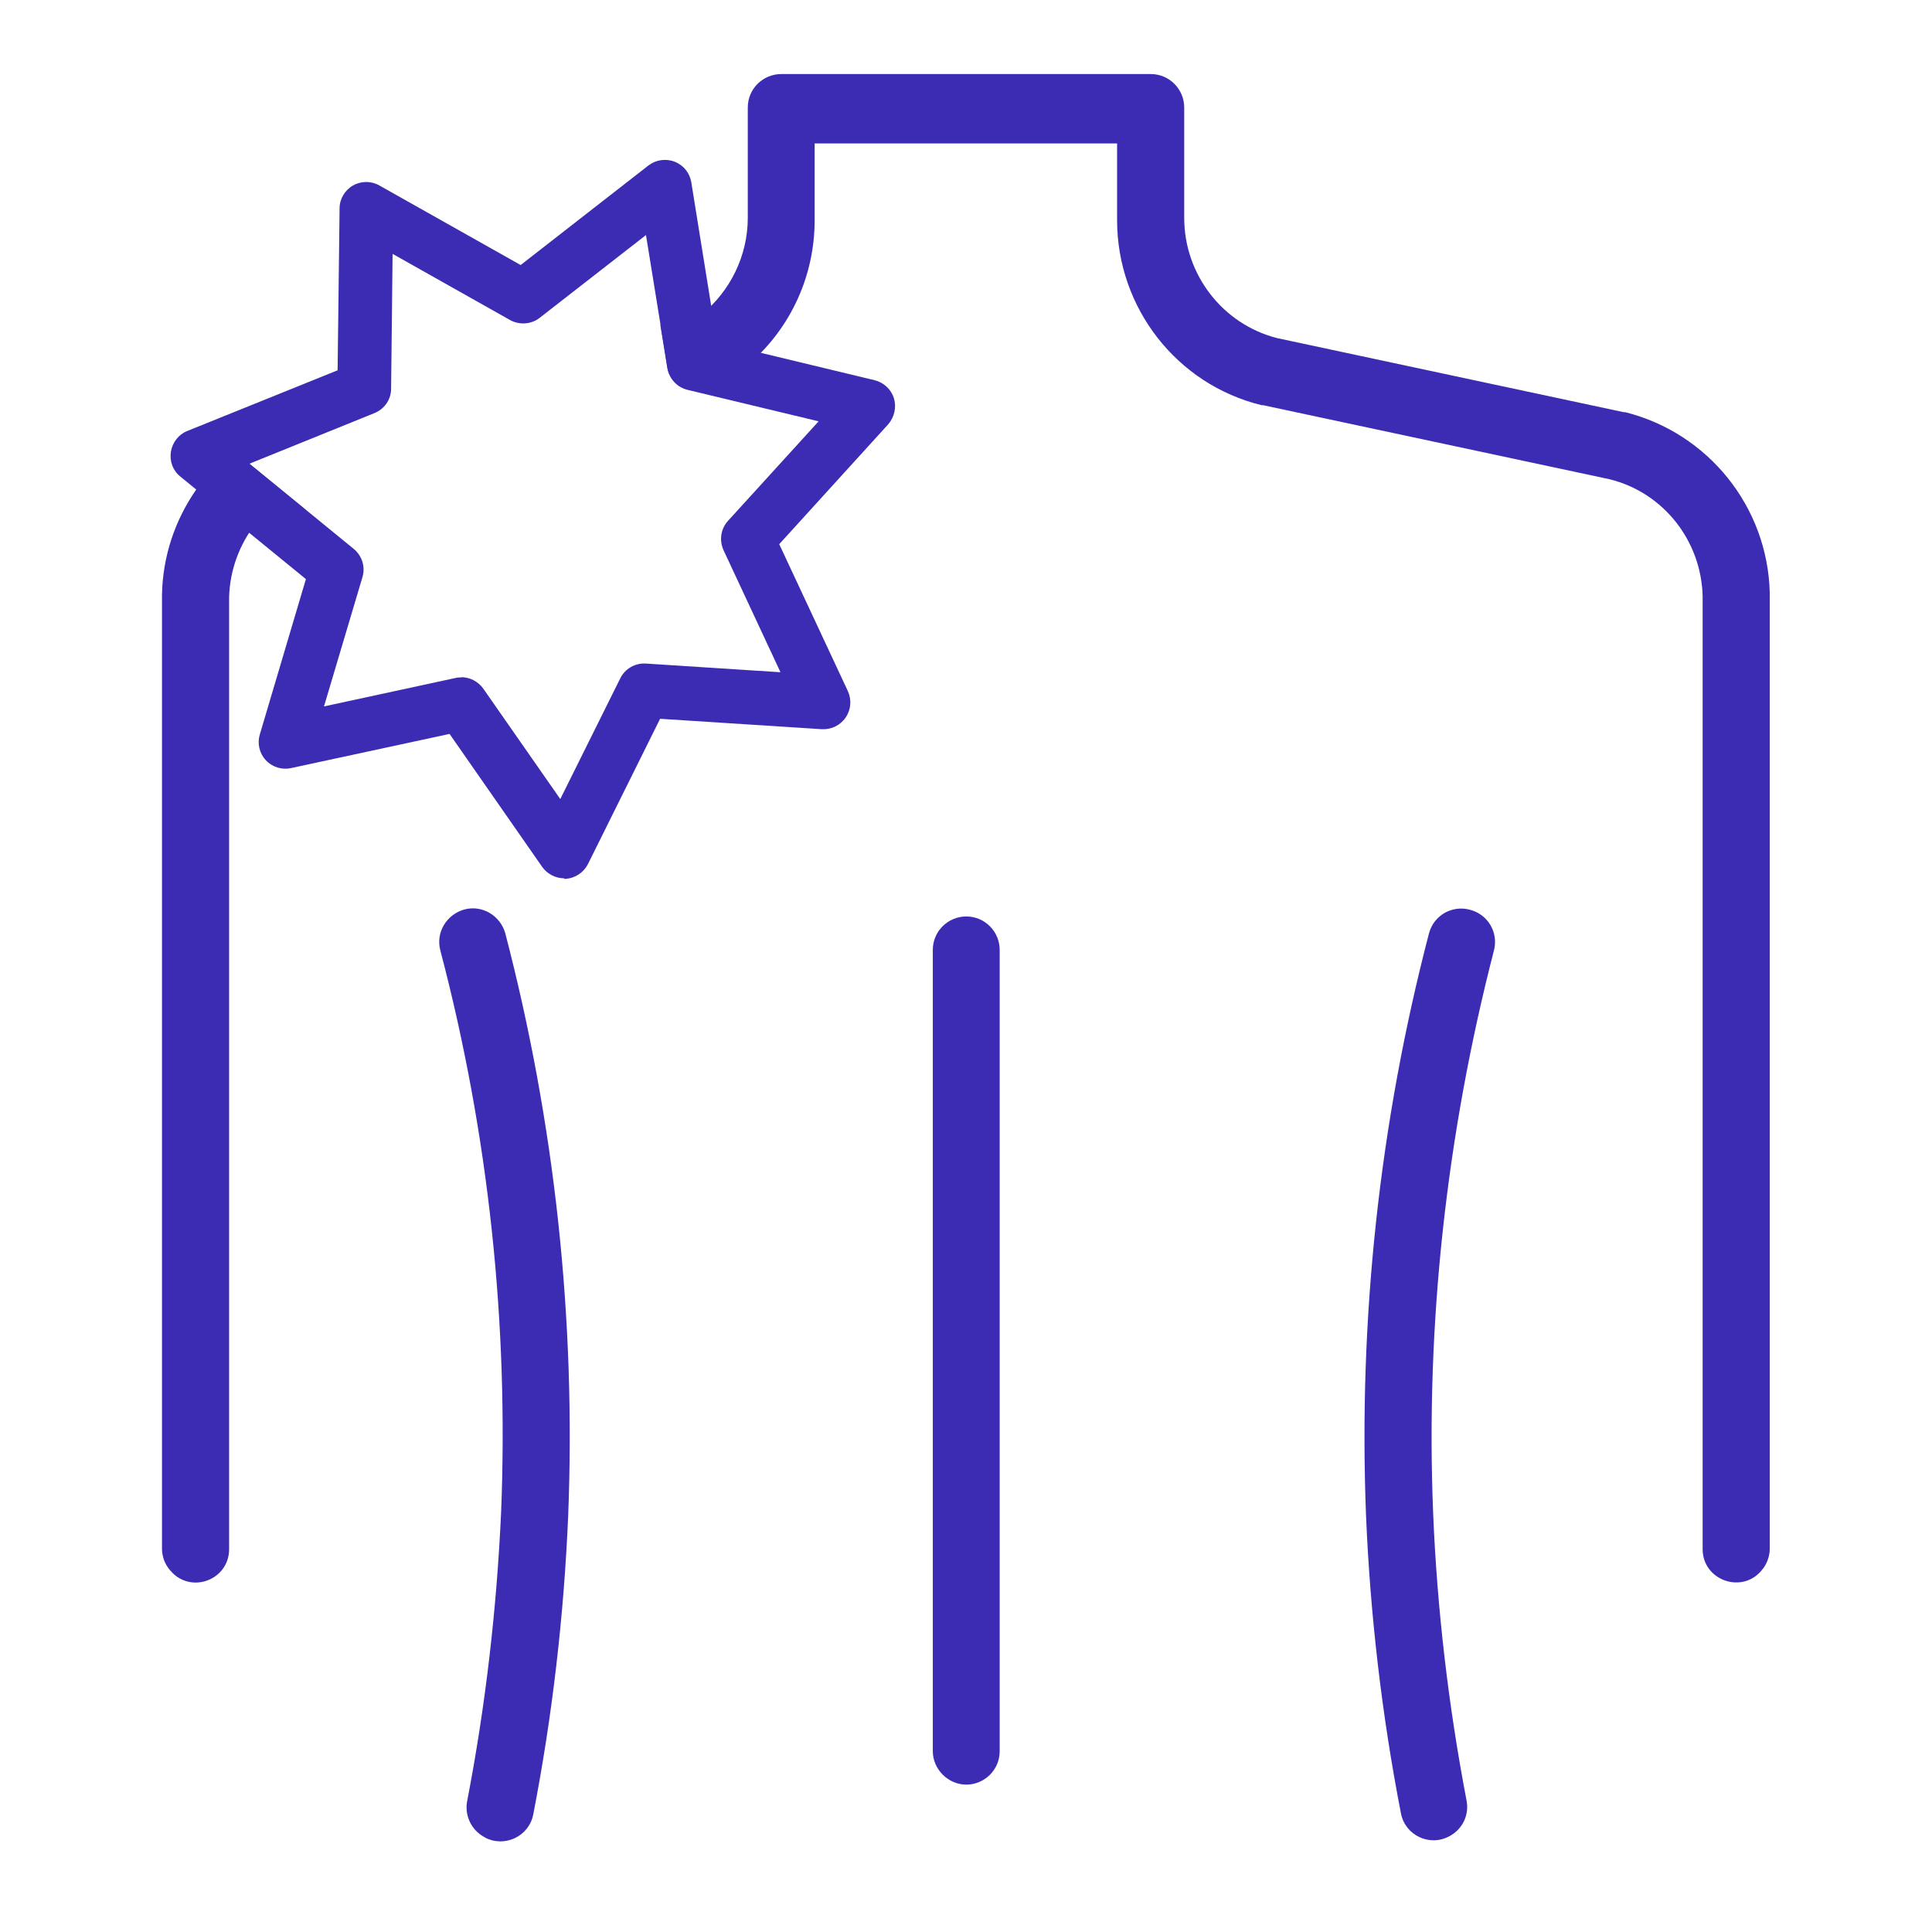 <svg xmlns:xlink="http://www.w3.org/1999/xlink" xmlns="http://www.w3.org/2000/svg" id="Layer_1" data-name="Layer 1" viewBox="0 0 780 780" width="780" height="780"><defs><style>      .cls-1 {        fill: #3c2bb3;        stroke-width: 0px;      }    </style></defs><g><path class="cls-1" d="M603.1,383.9c2-7.3-2.3-14.7-9.6-16.6-7.3-2-14.7,2.3-16.6,9.6-20,76.7-28.5,155.7-25.4,234.9,1.7,40.4,6.4,80.7,14.1,120.3,1.7,8.9,11.6,13.6,19.6,9.2,0,0,.2,0,.2-.1,5.1-2.8,7.8-8.5,6.7-14.2-7.3-38.2-11.9-77.2-13.5-116.1-3.1-76.4,5.4-152.9,24.5-227Z"></path><path class="cls-1" d="M204,376.8c-2-7.1-9.3-11.6-16.6-9.6-7.1,2-11.6,9.3-9.6,16.6,19.5,74.2,27.6,150.6,24.5,227-1.8,39.1-6.3,78-13.7,116.4-1.1,5.8,1.7,11.6,6.8,14.4s.2.1.3.2c8,4.3,17.9-.4,19.6-9.3,7.7-39.7,12.4-80.4,14.1-120.8,3.1-79.3-5.4-158.2-25.4-234.9Z"></path><path class="cls-1" d="M390.1,370c-7.3,0-13.5,5.9-13.5,13.5v323.5c0,7.3,6.2,13.5,13.5,13.5s13.5-5.9,13.5-13.5v-323.5c0-7.3-5.9-13.5-13.5-13.5Z"></path><g><path class="cls-1" d="M100.6,187.1l50.4-20.4c3.3-1.4,5.7-4.3,6.5-7.7l-44.4,11.3c-27.9,11.6-47.1,38.9-47.7,69.7v385.2c0,3.2,1.1,6.2,3.2,8.7l.2.2c8.1,9.6,23.7,3.9,23.7-8.7V241.1c.3-11,4.2-21.2,10.4-29.3,0,.4,7.8-2,20.5-6l-22.9-18.7Z"></path><path class="cls-1" d="M656.1,166.4h-.6l-139.9-29.9c-22-5.6-37.5-25.7-37.5-48.5v-44.6c0-7.3-5.9-13.5-13.5-13.5h-149.2c-7.3,0-13.5,5.9-13.5,13.5v44.6c0,15.2-7.1,29.6-18.6,38.9l-16.7,4.3,2.8,17.3c.5,3.1,2.4,5.8,5,7.5,17.3-5.8,28.6-9.6,28.6-9.6,16.4-14.4,25.9-35.3,25.9-57.5v-31h122.1v31c0,35.3,24,66.3,58.4,74.7h.6l139.9,29.9c21.7,5.4,36.9,24.8,37.5,47.1v384.8c0,12.9,16.5,18.4,24.2,8.1,0,0,.1-.2.2-.2,1.7-2.3,2.7-5.2,2.7-8.1V239.4c-.8-34.7-24.8-64.6-58.4-73Z"></path></g></g><path class="cls-1" d="M227.8,354.6c-3.5,0-6.8-1.7-8.9-4.6l-37.4-53.7-64,13.8c-3.7.8-7.6-.4-10.2-3.2-2.6-2.8-3.5-6.8-2.4-10.4l18.6-62.7-50.7-41.4c-3-2.4-4.4-6.2-3.8-10s3.1-7,6.6-8.4l60.7-24.5.8-65.4c0-3.8,2.1-7.3,5.4-9.2,3.3-1.9,7.4-1.9,10.7,0l57,32.1,51.6-40.2c3-2.3,7-2.9,10.6-1.5,3.6,1.4,6.1,4.6,6.7,8.3l10.4,64.6,63.6,15.3c3.7.9,6.7,3.7,7.8,7.3s.2,7.6-2.3,10.5l-44,48.4,27.7,59.3c1.6,3.5,1.3,7.5-.9,10.7-2.2,3.2-5.8,4.9-9.6,4.7l-65.3-4.2-29.1,58.6c-1.7,3.4-5.1,5.7-8.9,6-.3,0-.5,0-.8,0ZM186.2,273.4c3.5,0,6.8,1.7,8.9,4.6l31.1,44.6,24.2-48.7c1.9-3.9,6-6.3,10.4-6l54.3,3.5-23-49.3c-1.8-4-1.1-8.6,1.8-11.8l36.6-40.2-52.9-12.7c-4.2-1-7.4-4.5-8.1-8.8l-8.7-53.7-42.9,33.4c-3.4,2.7-8.2,3-12,.9l-47.4-26.7-.6,54.4c0,4.4-2.7,8.3-6.8,9.9l-50.4,20.4,42.1,34.4c3.4,2.8,4.8,7.3,3.5,11.5l-15.5,52.1,53.2-11.5c.8-.2,1.5-.2,2.3-.2Z"></path></svg>
